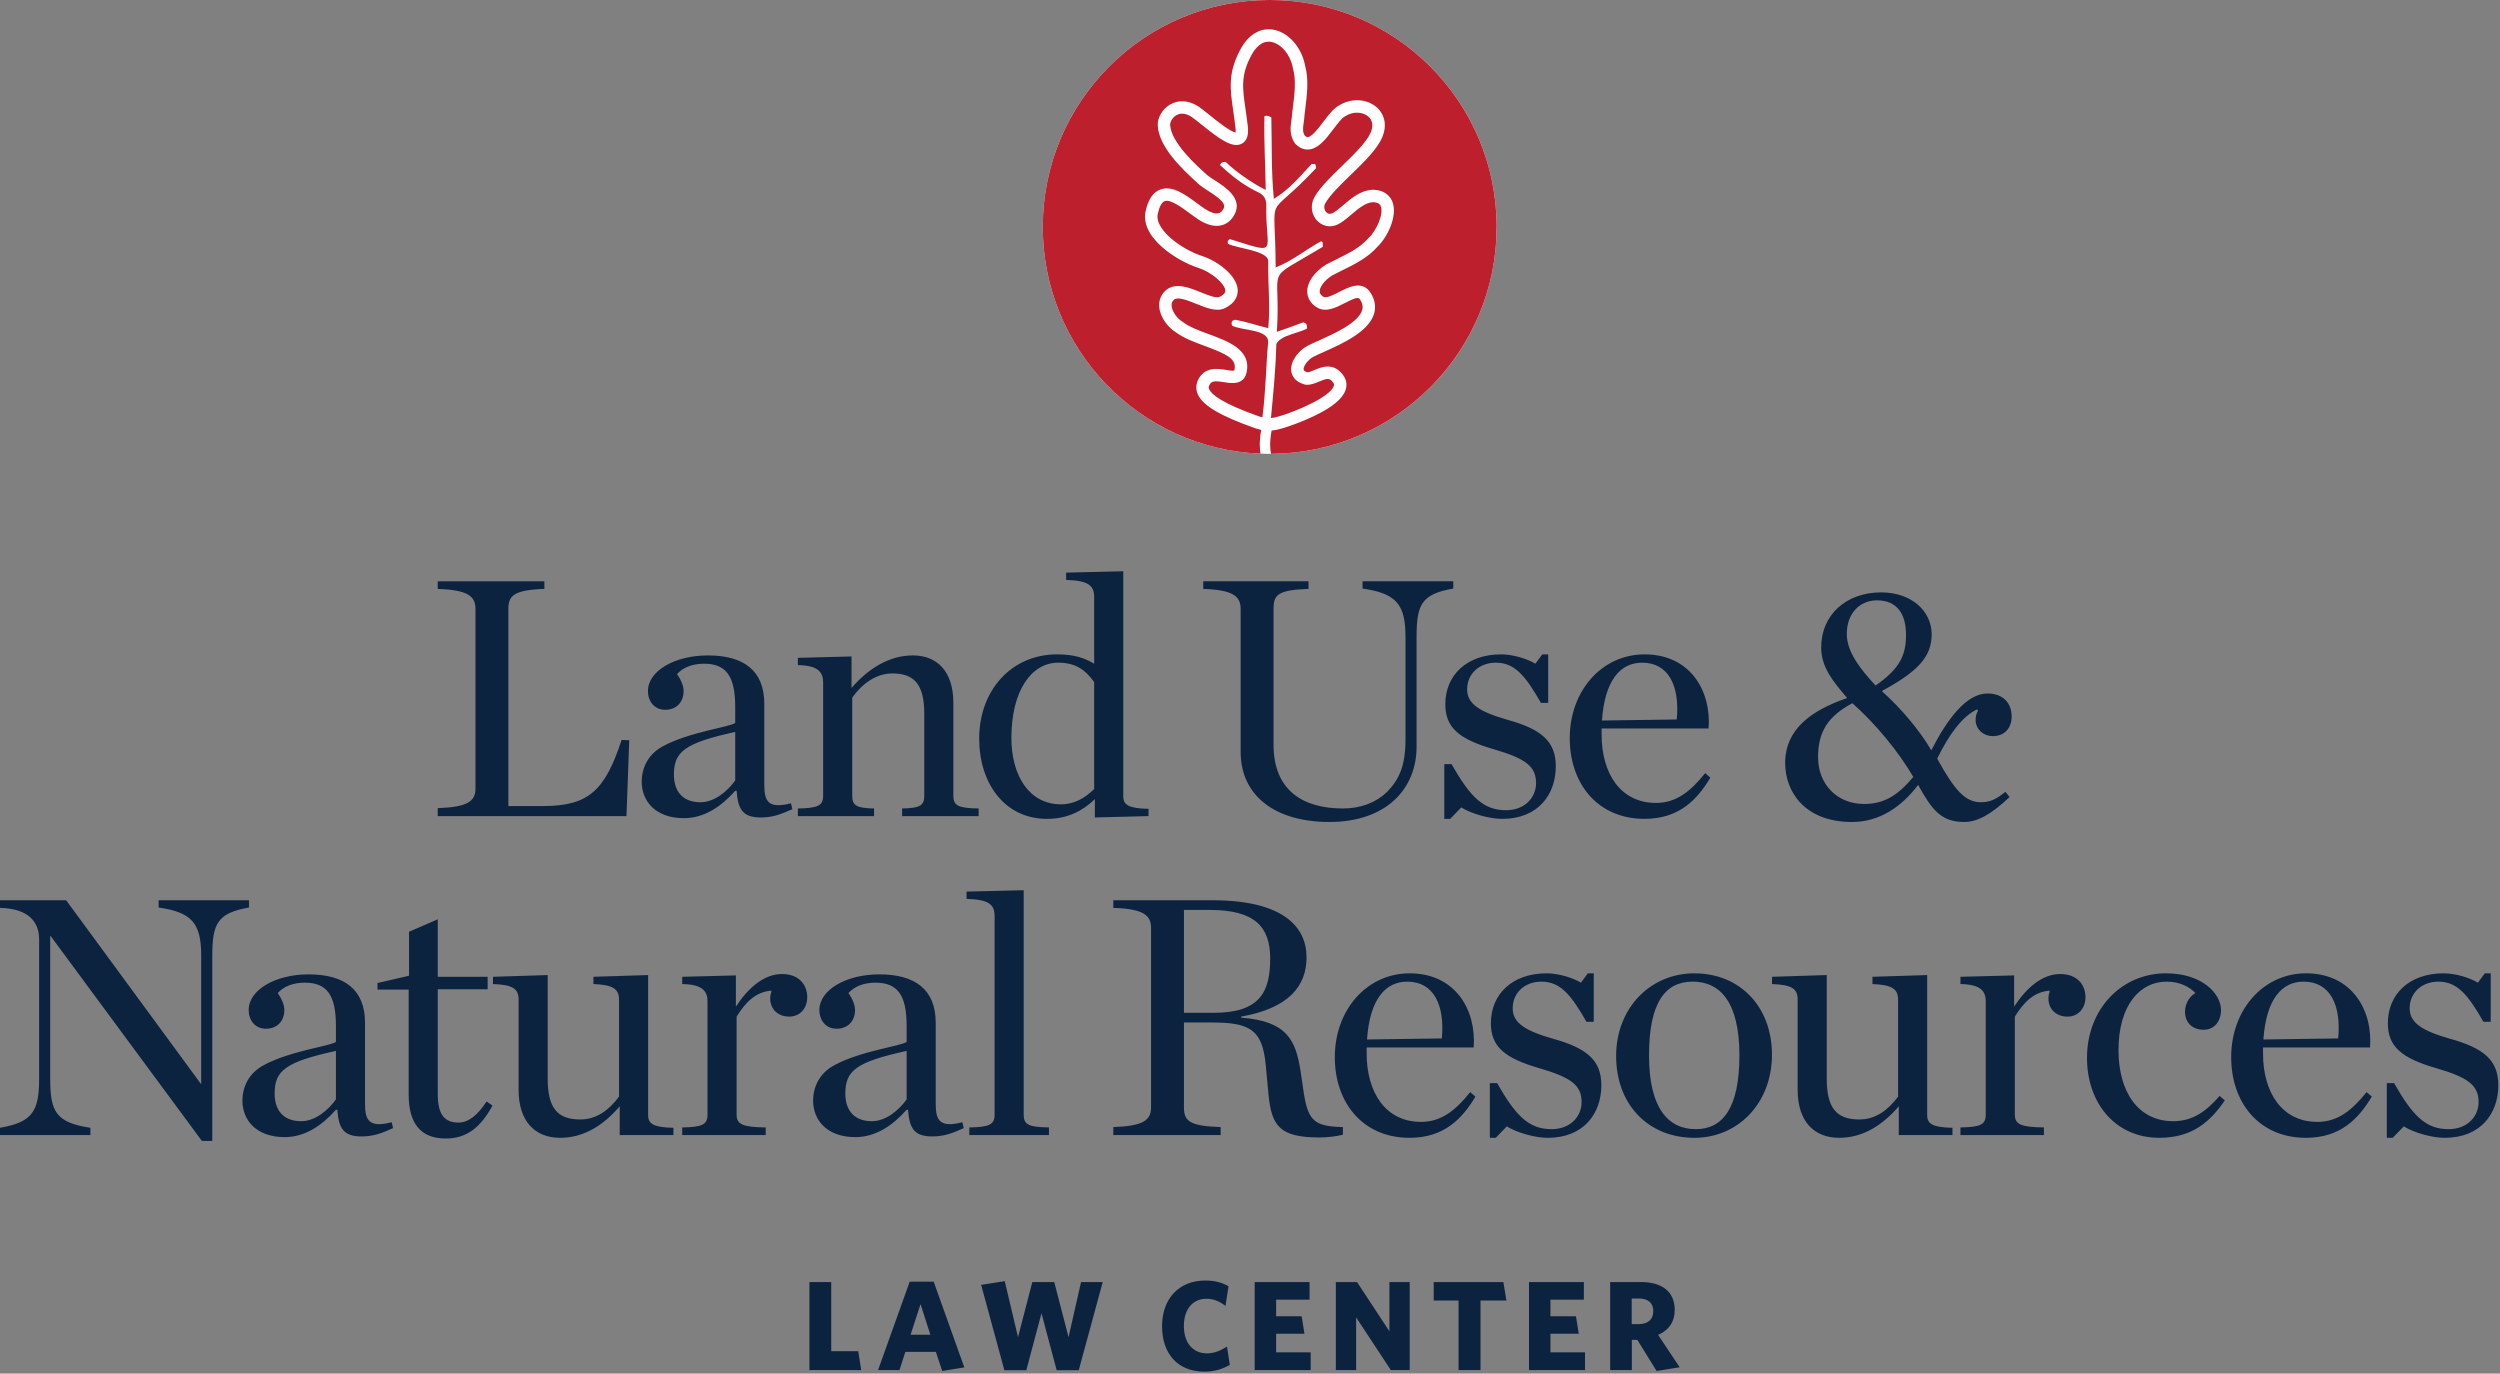 <svg viewBox="0 0 1143 628" xmlns="http://www.w3.org/2000/svg">
    <rect x="0" y="0" width="1143" height="628" fill="#808080" stroke="none"/>
    <path d="M200.133,373.12l0,-3.642c13.775,-0.475 17.259,-3.167 17.259,-9.025l-0,-82.017c-0,-5.858 -3.484,-8.708 -17.259,-9.183l0,-3.483l48.767,-0l-0,3.483c-14.092,0.475 -16.467,3.167 -16.467,9.183l0,90.092l15.834,-0c20.9,-0 28.341,-7.125 35.941,-30.242l3.484,0.159l-1.267,34.675l-86.292,-0Zm112.575,0.95c-13.3,-0 -19.316,-8.075 -19.316,-16.625c-0,-6.334 2.85,-12.509 9.5,-16.15c12.033,-6.65 30.875,-8.867 33.25,-10.767l-0,-7.283c-0,-14.092 -4.117,-19.792 -14.25,-19.792c-5.384,-0 -9.659,1.742 -12.35,4.75c1.741,2.533 3.008,5.225 3.008,7.758c-0,4.75 -3.008,8.55 -8.392,8.55c-5.066,0 -7.916,-3.958 -7.916,-8.55c-0,-9.183 12.191,-16.308 27.391,-16.308c16.467,-0 25.809,6.967 25.809,22.167l-0,37.208c-0,7.758 2.216,10.767 12.191,8.233l0.634,2.692c-5.542,2.533 -9.342,3.8 -14.409,3.8c-8.233,-0 -10.45,-3.642 -11.083,-12.192l-0.633,0c-6.334,7.125 -14.092,12.509 -23.434,12.509Zm7.6,-7.284c6.334,0 12.35,-5.066 15.834,-9.975l-0,-22.166c-23.117,5.066 -28.025,9.025 -28.025,19.475c-0,7.125 3.483,12.666 12.191,12.666Zm44.476,6.334l0,-3.484c9.183,-0.158 11.558,-1.266 11.558,-5.858l0,-51.775c0,-4.75 -2.375,-7.758 -11.558,-7.917l0,-3.325l24.542,-0.633l-0,14.408c7.758,-9.025 17.416,-14.883 28.025,-14.883c11.241,-0 18.525,7.442 18.525,21.692l-0,42.433c-0,4.592 2.216,5.7 11.558,5.858l0,3.484l-34.992,-0l0,-3.484c8.075,-0.158 10.134,-1.266 10.134,-5.858l-0,-37.525c-0,-13.3 -4.592,-18.367 -14.567,-18.367c-7.442,0 -13.933,4.75 -18.367,11.084l0,44.808c0,4.592 2.059,5.7 9.976,5.858l-0,3.484l-34.834,-0Zm113.937,1.266c-19.475,0 -31.034,-16.308 -31.034,-36.733c0,-22.008 14.725,-38.475 35.625,-38.475c8.075,-0 12.667,1.742 16.942,4.275l0,-30.4c0,-5.225 -2.375,-7.6 -12.825,-7.917l0,-3.325l26.125,-0.633l0,102.917c0,3.8 2.375,5.541 11.558,5.7l0,3.325l-24.541,0.633l-0,-8.392c-5.542,5.384 -12.509,9.025 -21.85,9.025Zm6.333,-6.65c6.333,0 11.083,-3.008 15.2,-6.966l0,-48.925c-4.117,-5.7 -8.55,-8.867 -16.467,-8.867c-12.191,-0 -21.375,12.825 -21.375,34.358c0,17.417 8.234,30.4 22.642,30.4Zm122.708,8.075c-25.175,0 -40.533,-12.35 -40.533,-31.983l0,-65.392c0,-5.858 -3.483,-8.708 -17.1,-9.183l0,-3.483l48.133,-0l0,3.483c-14.566,0.475 -15.991,3.008 -15.991,9.183l-0,62.067c-0,21.533 14.25,29.133 31.666,29.133c8.234,0 15.2,-2.691 20.267,-7.6c5.542,-5.7 8.392,-12.033 8.392,-23.908l-0,-46.867c-0,-14.883 -4.117,-19.95 -19.634,-22.166l0,-3.325l41.484,-0l-0,3.325c-14.567,2.533 -16.784,7.283 -16.784,22.166l0,50.192c0,18.842 -13.458,34.358 -39.9,34.358Zm52.567,-1.425l0,-25.016l3.325,-0c8.55,15.041 14.567,21.058 24.858,21.058c9.184,-0 13.775,-6.333 13.775,-12.35c0,-7.6 -4.591,-11.242 -19.316,-15.517c-15.834,-4.591 -22.167,-9.816 -22.167,-20.583c0,-13.3 9.817,-22.8 25.492,-22.8c5.541,-0 12.033,2.058 15.675,4.275l3.166,-4.275l2.692,-0l0,22.167l-3.325,-0c-7.125,-12.509 -12.033,-18.367 -20.583,-18.367c-7.6,-0 -13.142,5.067 -13.142,12.192c0,6.65 5.7,10.291 18.525,13.933c15.358,4.275 22.008,9.817 22.008,21.217c0,12.983 -8.075,24.066 -24.541,24.066c-5.859,0 -14.092,-2.375 -18.684,-5.225l-5.066,5.225l-2.692,0Zm91.564,0c-21.375,0 -34.2,-15.991 -34.2,-36.891c0,-21.692 14.725,-38.317 34.2,-38.317c20.742,-0 30.559,16.467 29.292,33.883l-48.925,0l-0,2.85c-0,17.575 8.55,31.192 24.858,31.192c9.5,-0 15.992,-5.542 22.484,-13.617l2.375,2.059c-5.859,9.816 -14.092,18.841 -30.084,18.841Zm-1.108,-71.408c-9.975,-0 -17.1,8.075 -18.367,26.442l34.2,-0.475c1.425,-15.2 -3.641,-25.967 -15.833,-25.967Zm132.208,40.058c7.442,-14.566 16.15,-25.966 25.65,-25.966c7.284,-0 11.084,4.433 11.084,10.608c-0,5.067 -3.167,8.867 -8.55,8.867c-4.592,-0 -7.917,-3.325 -7.917,-7.284c-0,-1.741 0.317,-3.008 1.108,-4.275l-0.475,-0.633c-6.808,3.167 -12.825,11.558 -18.208,22.483c7.917,14.409 12.825,19.95 19.95,19.95c3.8,0 6.492,-0.95 11.242,-4.75l1.9,2.375c-8.075,7.6 -14.409,11.4 -20.742,11.4c-10.767,0 -14.883,-5.858 -21.058,-16.941c-7.6,9.975 -17.575,16.941 -30.242,16.941c-21.692,0 -30.558,-13.933 -30.558,-26.916c-0,-15.517 11.875,-24.067 28.341,-29.767c-6.491,-7.6 -11.875,-14.092 -11.875,-23.117c0,-14.883 11.4,-25.175 27.392,-25.175c14.092,0 23.117,8.709 23.117,19.159c-0,10.45 -6.492,17.1 -22.8,25.966c8.866,7.917 17.258,17.892 22.641,27.075Zm-36.1,-21.533c-10.925,5.858 -15.675,12.825 -15.675,24.7c0,12.35 8.709,21.375 21.059,21.375c9.5,-0 15.675,-4.275 22.483,-12.35c-6.492,-11.242 -17.258,-24.383 -27.867,-33.725Zm10.609,-8.075c11.241,-7.758 13.933,-14.092 13.933,-23.117c-0,-9.658 -4.117,-15.833 -13.3,-15.833c-7.917,-0 -13.775,6.017 -13.775,15.358c-0,8.075 5.858,15.675 13.142,23.592Zm-765.194,208.208l-69.191,-93.733l-0.159,-0l0,65.392c0,15.041 2.692,19.95 18.367,22.325l-0,3.325l-41.325,-0l-0,-3.325c14.567,-2.534 17.892,-7.284 17.892,-22.325l-0,-63.809c-0,-7.758 -4.592,-14.091 -17.892,-14.408l-0,-3.483l30.242,-0l61.591,83.916l0.159,0l-0,-58.425c-0,-14.883 -4.117,-19.95 -19.475,-22.166l-0,-3.325l41.325,-0l-0,3.325c-14.409,2.533 -16.784,7.283 -16.784,22.166l0,84.55l-4.75,0Zm37.85,-1.741c-13.3,-0 -19.317,-8.075 -19.317,-16.625c0,-6.334 2.85,-12.509 9.5,-16.15c12.034,-6.65 30.875,-8.867 33.25,-10.767l0,-7.283c0,-14.092 -4.116,-19.792 -14.25,-19.792c-5.383,-0 -9.658,1.742 -12.35,4.75c1.742,2.533 3.009,5.225 3.009,7.758c-0,4.75 -3.009,8.55 -8.392,8.55c-5.067,0 -7.917,-3.958 -7.917,-8.55c0,-9.183 12.192,-16.308 27.392,-16.308c16.467,-0 25.808,6.967 25.808,22.167l0,37.208c0,7.758 2.217,10.767 12.192,8.233l0.633,2.692c-5.541,2.533 -9.341,3.8 -14.408,3.8c-8.233,-0 -10.45,-3.642 -11.083,-12.192l-0.634,0c-6.333,7.125 -14.091,12.509 -23.433,12.509Zm7.6,-7.284c6.333,0 12.35,-5.066 15.833,-9.975l0,-22.166c-23.116,5.066 -28.025,9.025 -28.025,19.475c0,7.125 3.484,12.666 12.192,12.666Zm66.033,7.917c-11.4,-0 -16.942,-6.808 -16.942,-20.108l0,-47.975l-14.25,-0l0,-3.009l14.408,-3.325l0,-20.108l13.142,-5.7l0,26.283l22.8,0l0,5.7l-22.8,0l0,47.975c0,9.184 3.008,12.984 9.5,12.984c4.433,-0 8.708,-3.325 12.825,-9.659l2.692,1.9c-5.542,10.134 -11.875,15.042 -21.375,15.042Zm52.321,-0.317c-11.558,0 -19,-7.6 -19,-21.85l0,-41.325c0,-4.908 -2.533,-6.808 -11.717,-7.125l0,-3.325l25.017,-0.791l0,47.341c0,13.459 4.433,18.684 14.883,18.684c7.442,-0 13.142,-4.275 17.734,-10.45l-0,-44.334c-0,-4.908 -2.85,-6.808 -11.717,-7.125l0,-3.325l25.017,-0.791l-0,64.125c-0,3.8 2.375,5.541 11.558,5.7l0,3.325l-24.542,-0l0,-13.142c-7.6,8.867 -16.625,14.408 -27.233,14.408Zm55.805,-1.266l-0,-3.484c9.183,-0.158 11.558,-1.266 11.558,-5.858l-0,-51.775c-0,-4.75 -2.375,-7.758 -11.558,-7.917l-0,-3.325l24.541,-0.633l0,14.25c5.7,-8.708 12.984,-14.883 21.059,-14.883c8.075,-0 11.558,5.225 11.558,10.608c0,5.067 -3.325,8.867 -8.233,8.867c-4.75,-0 -8.709,-3.009 -8.709,-8.392c0,-1.108 0.317,-2.375 0.634,-3.483c-7.125,0.475 -11.875,5.225 -15.992,11.875l-0,44.808c-0,4.592 3.008,5.7 13.3,5.858l0,3.484l-38.158,-0Zm79.166,0.95c-13.3,-0 -19.316,-8.075 -19.316,-16.625c-0,-6.334 2.85,-12.509 9.5,-16.15c12.033,-6.65 30.875,-8.867 33.25,-10.767l-0,-7.283c-0,-14.092 -4.117,-19.792 -14.25,-19.792c-5.384,-0 -9.659,1.742 -12.35,4.75c1.741,2.533 3.008,5.225 3.008,7.758c-0,4.75 -3.008,8.55 -8.392,8.55c-5.066,0 -7.916,-3.958 -7.916,-8.55c-0,-9.183 12.191,-16.308 27.391,-16.308c16.467,-0 25.809,6.967 25.809,22.167l-0,37.208c-0,7.758 2.216,10.767 12.191,8.233l0.634,2.692c-5.542,2.533 -9.342,3.8 -14.409,3.8c-8.233,-0 -10.45,-3.642 -11.083,-12.192l-0.633,0c-6.334,7.125 -14.092,12.509 -23.434,12.509Zm7.6,-7.284c6.334,0 12.35,-5.066 15.834,-9.975l-0,-22.166c-23.117,5.066 -28.025,9.025 -28.025,19.475c-0,7.125 3.483,12.666 12.191,12.666Zm44.492,6.334l-0,-3.484c9.183,-0.158 11.558,-1.266 11.558,-5.858l0,-90.725c0,-5.225 -2.375,-7.6 -12.825,-7.917l0,-3.325l26.125,-0.633l0,102.6c0,4.592 2.217,5.7 11.559,5.858l-0,3.484l-36.417,-0Zm98.135,-51.459l-0,38.792c-0,6.175 2.375,8.55 16.783,9.025l0,3.642l-49.083,-0l-0,-3.642c13.775,-0.475 17.258,-3.167 17.258,-9.025l0,-82.017c0,-5.858 -3.483,-8.708 -17.258,-9.183l-0,-3.483l45.283,-0c31.984,-0 43.067,11.875 43.067,26.125c-0,13.141 -8.233,23.275 -29.925,27.075l-0,0.475c21.217,1.583 25.017,10.45 27.233,24.7l1.584,10.766c2.058,12.034 5.225,14.25 17.733,14.567l-0,3.483c-3.008,0.792 -7.442,1.267 -10.608,1.267c-18.525,-0 -22.009,-5.383 -23.434,-19.792l-1.266,-13.616c-1.584,-15.675 -6.967,-19.159 -24.542,-19.159l-12.825,0Zm-0,-4.433l13.617,-0c21.216,-0 25.808,-9.658 25.808,-24.858c-0,-14.25 -6.808,-22.167 -27.55,-22.167l-11.875,-0l-0,47.025Zm103.17,57.158c-21.375,0 -34.2,-15.991 -34.2,-36.891c-0,-21.692 14.725,-38.317 34.2,-38.317c20.742,-0 30.558,16.467 29.292,33.883l-48.925,0l-0,2.85c-0,17.575 8.55,31.192 24.858,31.192c9.5,-0 15.992,-5.542 22.483,-13.617l2.375,2.059c-5.858,9.816 -14.091,18.841 -30.083,18.841Zm-1.108,-71.408c-9.975,-0 -17.1,8.075 -18.367,26.442l34.2,-0.475c1.425,-15.2 -3.642,-25.967 -15.833,-25.967Zm37.786,71.408l-0,-25.016l3.325,-0c8.55,15.041 14.567,21.058 24.858,21.058c9.184,-0 13.775,-6.333 13.775,-12.35c0,-7.6 -4.591,-11.242 -19.316,-15.517c-15.834,-4.591 -22.167,-9.816 -22.167,-20.583c-0,-13.3 9.817,-22.8 25.492,-22.8c5.541,-0 12.033,2.058 15.675,4.275l3.166,-4.275l2.692,-0l-0,22.167l-3.325,-0c-7.125,-12.509 -12.033,-18.367 -20.583,-18.367c-7.6,-0 -13.142,5.067 -13.142,12.192c-0,6.65 5.7,10.291 18.525,13.933c15.358,4.275 22.008,9.817 22.008,21.217c0,12.983 -8.075,24.066 -24.541,24.066c-5.859,0 -14.092,-2.375 -18.684,-5.225l-5.066,5.225l-2.692,0Zm93.519,0c-21.058,0 -35.783,-15.2 -35.783,-37.366c0,-22.009 15.675,-37.842 35.783,-37.842c20.742,-0 35.467,15.2 35.467,37.208c0,22.167 -15.517,38 -35.467,38Zm0.634,-3.958c12.35,-0 19.95,-9.658 19.95,-33.725c-0,-24.225 -8.708,-33.725 -21.375,-33.725c-12.509,-0 -19.95,9.5 -19.95,33.725c-0,24.067 8.708,33.725 21.375,33.725Zm65.581,3.958c-11.558,0 -19,-7.6 -19,-21.85l0,-41.325c0,-4.908 -2.533,-6.808 -11.716,-7.125l-0,-3.325l25.016,-0.791l0,47.341c0,13.459 4.434,18.684 14.884,18.684c7.442,-0 13.141,-4.275 17.733,-10.45l0,-44.334c0,-4.908 -2.85,-6.808 -11.716,-7.125l-0,-3.325l25.016,-0.791l0,64.125c0,3.8 2.375,5.541 11.558,5.7l0,3.325l-24.541,-0l-0,-13.142c-7.6,8.867 -16.625,14.408 -27.234,14.408Zm55.433,-1.266l-0,-3.484c9.183,-0.158 11.558,-1.266 11.558,-5.858l0,-51.775c0,-4.75 -2.375,-7.758 -11.558,-7.917l-0,-3.325l24.542,-0.633l-0,14.25c5.7,-8.708 12.983,-14.883 21.058,-14.883c8.075,-0 11.558,5.225 11.558,10.608c0,5.067 -3.325,8.867 -8.233,8.867c-4.75,-0 -8.708,-3.009 -8.708,-8.392c-0,-1.108 0.316,-2.375 0.633,-3.483c-7.125,0.475 -11.875,5.225 -15.992,11.875l0,44.808c0,4.592 3.009,5.7 13.3,5.858l0,3.484l-38.158,-0Zm90.941,1.266c-20.108,0 -33.091,-15.833 -33.091,-36.575c-0,-22.325 15.833,-38.633 36.1,-38.633c16.625,-0 25.175,9.342 25.175,16.783c-0,5.067 -3.009,9.025 -7.917,9.025c-5.383,0 -8.55,-3.483 -8.55,-8.233c0,-4.275 2.533,-7.283 4.75,-8.55c-2.533,-2.692 -6.967,-5.225 -13.142,-5.225c-12.35,-0 -22.008,10.925 -22.008,31.35c0,18.842 8.867,32.458 25.017,32.458c8.866,0 15.041,-4.433 21.216,-11.558l2.375,2.058c-6.491,9.5 -14.725,17.1 -29.925,17.1Zm67.033,0c-21.375,0 -34.2,-15.991 -34.2,-36.891c0,-21.692 14.725,-38.317 34.2,-38.317c20.742,-0 30.559,16.467 29.292,33.883l-48.925,0l0,2.85c0,17.575 8.55,31.192 24.858,31.192c9.5,-0 15.992,-5.542 22.484,-13.617l2.375,2.059c-5.859,9.816 -14.092,18.841 -30.084,18.841Zm-1.108,-71.408c-9.975,-0 -17.1,8.075 -18.367,26.442l34.2,-0.475c1.425,-15.2 -3.641,-25.967 -15.833,-25.967Zm38.058,71.408l0,-25.016l3.325,-0c8.55,15.041 14.567,21.058 24.859,21.058c9.183,-0 13.775,-6.333 13.775,-12.35c-0,-7.6 -4.592,-11.242 -19.317,-15.517c-15.833,-4.591 -22.167,-9.816 -22.167,-20.583c0,-13.3 9.817,-22.8 25.492,-22.8c5.542,-0 12.033,2.058 15.675,4.275l3.167,-4.275l2.691,-0l0,22.167l-3.325,-0c-7.125,-12.509 -12.033,-18.367 -20.583,-18.367c-7.6,-0 -13.142,5.067 -13.142,12.192c0,6.65 5.7,10.291 18.525,13.933c15.359,4.275 22.009,9.817 22.009,21.217c-0,12.983 -8.075,24.066 -24.542,24.066c-5.858,0 -14.092,-2.375 -18.683,-5.225l-5.067,5.225l-2.692,0Zm-697.504,106.192l-23.683,-0l-0,-40.25l9.975,-0l-0,31.617l12.366,-0l1.342,8.633Zm37.042,0.408l-2.917,-8.75l-13.942,0l-2.683,8.342l-9.8,-0l14.467,-40.425l10.966,-0l14,39.2l-10.091,1.633Zm-9.917,-30.566l-4.55,14l9.042,-0l-4.492,-14Zm83.3,-10.092l-10.967,40.308l-10.091,0l-6.942,-26.016l-6.942,26.016l-10.033,0l-10.617,-39.025l10.792,-1.691l6.067,25.608l6.533,-25.2l10.033,-0l6.534,25.2l5.716,-25.2l9.917,-0Zm58.099,37.858c-3.209,1.867 -6.942,3.092 -11.667,3.092c-12.017,-0 -19.308,-8.05 -19.308,-20.767c-0,-12.483 7.641,-20.883 19.775,-20.883c4.258,-0 7.7,0.933 10.616,2.625l-1.4,8.983c-2.391,-1.866 -5.191,-3.266 -8.691,-3.266c-6.3,-0 -10.325,4.783 -10.325,12.483c-0,7.817 4.258,12.483 10.558,12.483c3.267,0 6.183,-1.225 9.158,-3.091l1.284,8.341Zm36.983,2.392l-25.608,-0l-0,-40.25l25.083,-0l0,8.05l-15.283,-0l-0,7.583l11.666,0l1.284,7.992l-12.95,-0l-0,8.517l15.808,-0l0,8.108Zm45.267,-0l-8.634,-0l-15.866,-24.092l-0,24.092l-9.275,-0l-0,-40.25l9.683,-0l14.817,22.517l-0,-22.517l9.275,-0l-0,40.25Zm44.216,-31.792l-11.841,0l-0,31.792l-10.034,-0l0,-31.792l-11.375,0l0,-8.458l31.85,-0l1.4,8.458Zm35.934,31.792l-25.609,-0l0,-40.25l25.084,-0l-0,8.05l-15.284,-0l0,7.583l11.667,0l1.283,7.992l-12.95,-0l0,8.517l15.809,-0l-0,8.108Zm32.725,0.408l-8.809,-14.233l-2.508,-0l0,13.825l-9.917,-0l0,-40.25l14.059,-0c9.741,-0 15.458,4.433 15.458,12.717c0,5.6 -2.8,9.391 -7.583,11.433l9.858,14.817l-10.558,1.691Zm-1.517,-27.358c0,-3.733 -2.333,-5.775 -6.65,-5.775l-3.208,-0l-0,11.725l3.091,-0c4.317,-0 6.767,-2.1 6.767,-5.95Z" style="fill:#0c2340;"/>
    <path d="M684.26,103.746c0,57.3 -46.45,103.746 -103.745,103.746c-57.3,-0 -103.75,-46.446 -103.75,-103.746c-0,-57.3 46.45,-103.746 103.75,-103.746c57.295,0 103.745,46.446 103.745,103.746" style="fill:#fff;fill-rule:nonzero;"/>
    <path d="M576.289,207.407c-55.341,-2.217 -99.524,-47.777 -99.524,-103.661c-0,-57.3 46.45,-103.746 103.75,-103.746c57.295,0 103.745,46.446 103.745,103.746c0,57.097 -46.121,103.416 -103.136,103.744c-0.787,-3.734 -0.266,-8.01 0.26,-10.65c1.591,-0.137 3.037,-0.479 4.466,-0.875c2.842,-0.791 9.192,-2.983 15.038,-5.8c8.275,-3.983 12.954,-7.858 14.296,-11.845c0.821,-2.442 0.396,-4.855 -1.225,-6.984c-4.417,-5.804 -9.821,-3.508 -13.05,-2.141c-1.125,0.479 -2.388,1.016 -3.159,1.037c-0.812,-0.25 -1.675,-0.667 -1.745,-1.3c-0.175,-1.567 2.083,-4.529 4.391,-5.758c1.146,-0.613 2.834,-1.363 4.792,-2.238c8.162,-3.641 20.5,-9.146 23.017,-17.441c0.966,-3.188 0.445,-6.417 -1.55,-9.584c-3.738,-5.941 -10.138,-2.629 -14.371,-0.433c-2.629,1.358 -5.9,3.058 -7.279,2.183c-1.475,-0.929 -1.646,-1.837 -1.65,-2.437c-0.005,-1.792 1.762,-4.734 5.72,-7.3c1.571,-0.838 3.2,-1.638 4.775,-2.413c5.642,-2.783 11.48,-5.658 15.855,-10.646c4.566,-4.279 9.37,-14.054 6.937,-20.525c-0.762,-2.029 -2.937,-5.458 -8.917,-5.587l-0.087,-0.004l-0.083,0.004c-5.38,0.204 -9.609,3.796 -13.338,6.967c-1.546,1.312 -3,2.55 -4.408,3.416c-1.279,0.834 -2.429,0.838 -3.321,0.013c-0.942,-0.871 -1.454,-2.563 -0.613,-4.104c2.067,-3.775 6.971,-8.53 11.717,-13.125c5.875,-5.688 11.954,-11.575 14.317,-17.046c2.308,-5.338 1.325,-10.542 -2.634,-13.925c-4.529,-3.879 -11.52,-4.179 -17.033,-0.754c-2.567,1.362 -4.808,4.325 -7.179,7.454c-2.208,2.912 -5.225,6.9 -7.146,7.029c-0.154,0.012 -0.596,0.042 -1.371,-0.667c-1.05,-1.716 -0.887,-3.283 -0.491,-6.029c0.154,-1.083 0.316,-2.204 0.375,-3.437c0.104,-0.925 0.22,-1.871 0.341,-2.834c0.784,-6.283 1.675,-13.4 -0.083,-19.716c-1.571,-8.425 -7.721,-15.338 -14.675,-16.463c-5.813,-0.933 -11.196,2.275 -14.754,8.808c-5.967,10.892 -4.9,18.271 -3.417,28.48c0.346,2.379 0.7,4.837 1.013,7.604c0.129,1.129 0.083,1.796 0.025,2.154c-2.517,-0.408 -9.1,-5.725 -12.009,-8.075c-2.075,-1.675 -3.871,-3.125 -5.191,-3.963c-4.317,-2.729 -8.988,-2.987 -12.809,-0.704c-3.525,2.104 -5.808,6.113 -5.554,9.75c0.65,9.3 9.975,18.792 19.075,26.909c1.058,0.887 2.45,1.779 3.921,2.725c5.687,3.654 8.342,5.941 7.042,8.275c-0.621,1.12 -1.363,1.779 -2.263,2.004c-1.454,0.366 -3.542,-0.292 -6.033,-1.892c-1.113,-0.721 -2.379,-1.65 -3.717,-2.642c-5.329,-3.929 -11.367,-8.383 -16.862,-6.325c-3.305,1.238 -5.496,4.475 -6.705,9.9c-1.183,5.325 1.417,11.005 7.521,16.421c4.579,4.063 11.017,7.738 16.796,9.592c5.667,1.817 11.892,7.079 12.108,10.242c0.03,0.404 0.113,1.629 -2.67,2.97c-1.488,0.713 -5.355,-0.854 -8.463,-2.108c-5.229,-2.121 -11.154,-4.517 -15.587,-1.317l-0.113,0.084c-2.396,1.916 -3.596,4.671 -3.383,7.754c0.337,4.875 4.041,9.546 7.575,11.708c3.629,2.742 8.55,4.546 13.308,6.296c10.021,3.683 14.625,5.958 13.521,10.896c-0.046,0.212 -0.096,0.317 -0.092,0.337c-0.55,0.23 -2.5,-0.087 -3.675,-0.283c-3.779,-0.621 -10.108,-1.662 -13.004,4.875c-0.892,2.017 -0.9,4.163 -0.017,6.2c2.221,5.15 10.288,9.942 26.155,15.533c1.025,0.363 1.97,0.609 2.87,0.792c-0.569,2.955 -0.963,6.985 -0.336,10.875Zm29.807,-86.333c-5.291,3.391 -8.446,7.941 -8.429,12.171c0.008,2.912 1.533,5.479 4.3,7.229c4.133,2.608 8.808,0.191 12.933,-1.946c5.121,-2.654 6.225,-2.721 6.942,-1.588c1.104,1.763 1.396,3.317 0.917,4.905c-1.763,5.808 -13.113,10.87 -19.892,13.895c-2.05,0.917 -3.825,1.709 -5.146,2.413c-4.008,2.137 -7.862,6.987 -7.371,11.408c0.196,1.75 1.255,4.888 6.167,6.238l0.467,0.087c2.196,0.229 4.204,-0.629 6.146,-1.454c3.641,-1.542 4.737,-1.708 6.304,0.35c0.541,0.708 0.537,1.188 0.358,1.725c-1.683,5 -17.471,11.754 -25.462,13.975c-1.146,0.317 -2.184,0.567 -3.25,0.675c1.066,-11.229 2.183,-22.517 2.458,-33.829c1.975,-4.208 10.383,-4.938 14.062,-7.163c0.005,-1.554 -0.2,-2.541 -1.837,-2.77c-3.933,1.445 -7.979,3.008 -11.979,4.32c2.058,-32.033 -6.925,-22 21.008,-38.887c-0.046,-0.696 -0.029,-1.392 -0.083,-2.088c-0.221,-0.145 -0.467,-0.287 -0.75,-0.437c-6.988,3.85 -13.292,9.104 -20.729,11.958c-0.109,-37.271 -5.442,-19.762 18.5,-45.404c-0.038,-0.558 -0.1,-1.225 -0.325,-1.721c-0.567,-0.221 -1.163,-0.1 -1.742,-0.15c-5.217,5.6 -10.654,12.071 -17.258,15.917c-1.221,-12.392 -0.871,-24.921 -1.155,-37.271c-0.933,-0.467 -2.116,-1.021 -3.125,-0.496l-0.029,0.05c-0.296,11.213 0.459,22.517 0.588,33.654c-6.5,-3.25 -13.938,-8.558 -18.159,-12.687c-0.358,-0.138 -0.737,-0.142 -1.112,-0.1c-0.738,0.133 -1.346,0.658 -1.613,1.387c5.996,5.7 11.563,9.675 17.5,12.505c2.534,1.208 3.659,3 3.646,5.808c-0.487,21.925 6.613,22.767 -16.671,15.558c-0.395,0.196 -0.75,0.55 -0.912,0.967c-0.092,0.337 -0.071,0.829 0.058,1.175c4.059,2.179 18.138,3.029 18.417,7.858c-0.2,10.221 1.012,20.588 0.004,30.725c-5.033,-1.221 -10.075,-2.933 -15.042,-3.841l-0.12,0.012c-0.342,0.071 -0.734,0.183 -1.038,0.367l-0.096,0.066c-0.208,0.209 -0.391,0.5 -0.446,0.813l-0.012,0.108c-0.042,0.471 0.075,0.846 0.229,1.329c4.446,2.371 16.679,1.496 16.479,7.538c-1.025,11.437 -1.112,23.025 -2.637,34.4c-0.479,-0.121 -0.975,-0.263 -1.513,-0.454c-17.021,-6 -21.808,-10.067 -22.825,-12.421c-0.254,-0.592 -0.254,-1.071 0,-1.646c0.634,-1.425 1.467,-1.967 3.217,-1.967c0.929,0 2.112,0.15 3.658,0.409c3.121,0.512 8.925,1.466 10.246,-4.434c2.308,-10.337 -8.458,-14.295 -17.112,-17.475c-4.417,-1.62 -8.984,-3.3 -11.942,-5.566l-0.279,-0.188c-2.229,-1.325 -4.754,-4.491 -4.95,-7.304c-0.084,-1.204 0.3,-2.117 1.204,-2.867c1.908,-1.291 6.246,0.463 10.071,2.013c4.575,1.854 9.308,3.767 13.062,1.967c5.446,-2.621 6.025,-6.446 5.884,-8.492c-0.471,-6.758 -9.625,-13.208 -16.055,-15.271c-5.075,-1.625 -10.725,-4.854 -14.75,-8.429c-2.55,-2.258 -6.687,-6.692 -5.745,-10.929c0.725,-3.254 1.841,-5.317 3.145,-5.809c2.605,-0.979 7.738,2.813 11.488,5.58c1.417,1.045 2.75,2.029 4.017,2.845c3.904,2.513 7.437,3.392 10.5,2.625c1.7,-0.425 4.095,-1.6 5.85,-4.758c4.125,-7.425 -4.055,-12.683 -8.942,-15.825c-1.317,-0.846 -2.558,-1.646 -3.275,-2.242c-4.95,-4.416 -16.542,-14.758 -17.121,-23c-0.092,-1.291 0.954,-3.37 2.8,-4.47c1.967,-1.175 4.333,-0.959 6.846,0.629c1.046,0.662 2.8,2.079 4.658,3.579c8.159,6.592 14.263,11.075 18.525,8.737c2.238,-1.229 3.142,-3.879 2.688,-7.883c-0.325,-2.85 -0.704,-5.471 -1.038,-7.779c-1.421,-9.792 -2.279,-15.704 2.784,-24.933c1.675,-3.084 4.575,-6.605 8.85,-5.921c4.608,0.746 8.912,5.904 10.008,11.996l0.062,0.275c1.492,5.233 0.675,11.795 -0.05,17.587c-0.125,1.017 -0.25,2.017 -0.362,2.992l-0.017,0.204c-0.037,0.983 -0.179,1.95 -0.325,2.971c-0.437,3.058 -0.937,6.529 1.546,10.237l0.154,0.229l0.196,0.196c1.808,1.817 3.821,2.667 5.983,2.517c4.509,-0.304 7.959,-4.863 11.296,-9.267c1.825,-2.412 3.896,-5.146 5.35,-5.887l0.229,-0.129c3.838,-2.425 8.138,-1.734 10.405,0.2c2.016,1.729 2.408,4.337 1.108,7.345c-1.917,4.43 -7.579,9.917 -13.054,15.221c-5.279,5.113 -10.267,9.946 -12.754,14.484c-2,3.679 -1.284,8.208 1.745,11.004c2.846,2.633 6.792,2.854 10.225,0.616c1.717,-1.054 3.334,-2.429 5.05,-3.883c3.15,-2.679 6.405,-5.446 9.784,-5.617c2.95,0.092 3.429,1.359 3.633,1.905c1.346,3.575 -2.004,11.162 -5.579,14.437l-0.229,0.238c-3.634,4.191 -8.754,6.716 -14.175,9.383c-1.65,0.817 -3.354,1.654 -5.042,2.554l-0.196,0.117Z" style="fill:#bd1f2d;"/>
</svg>